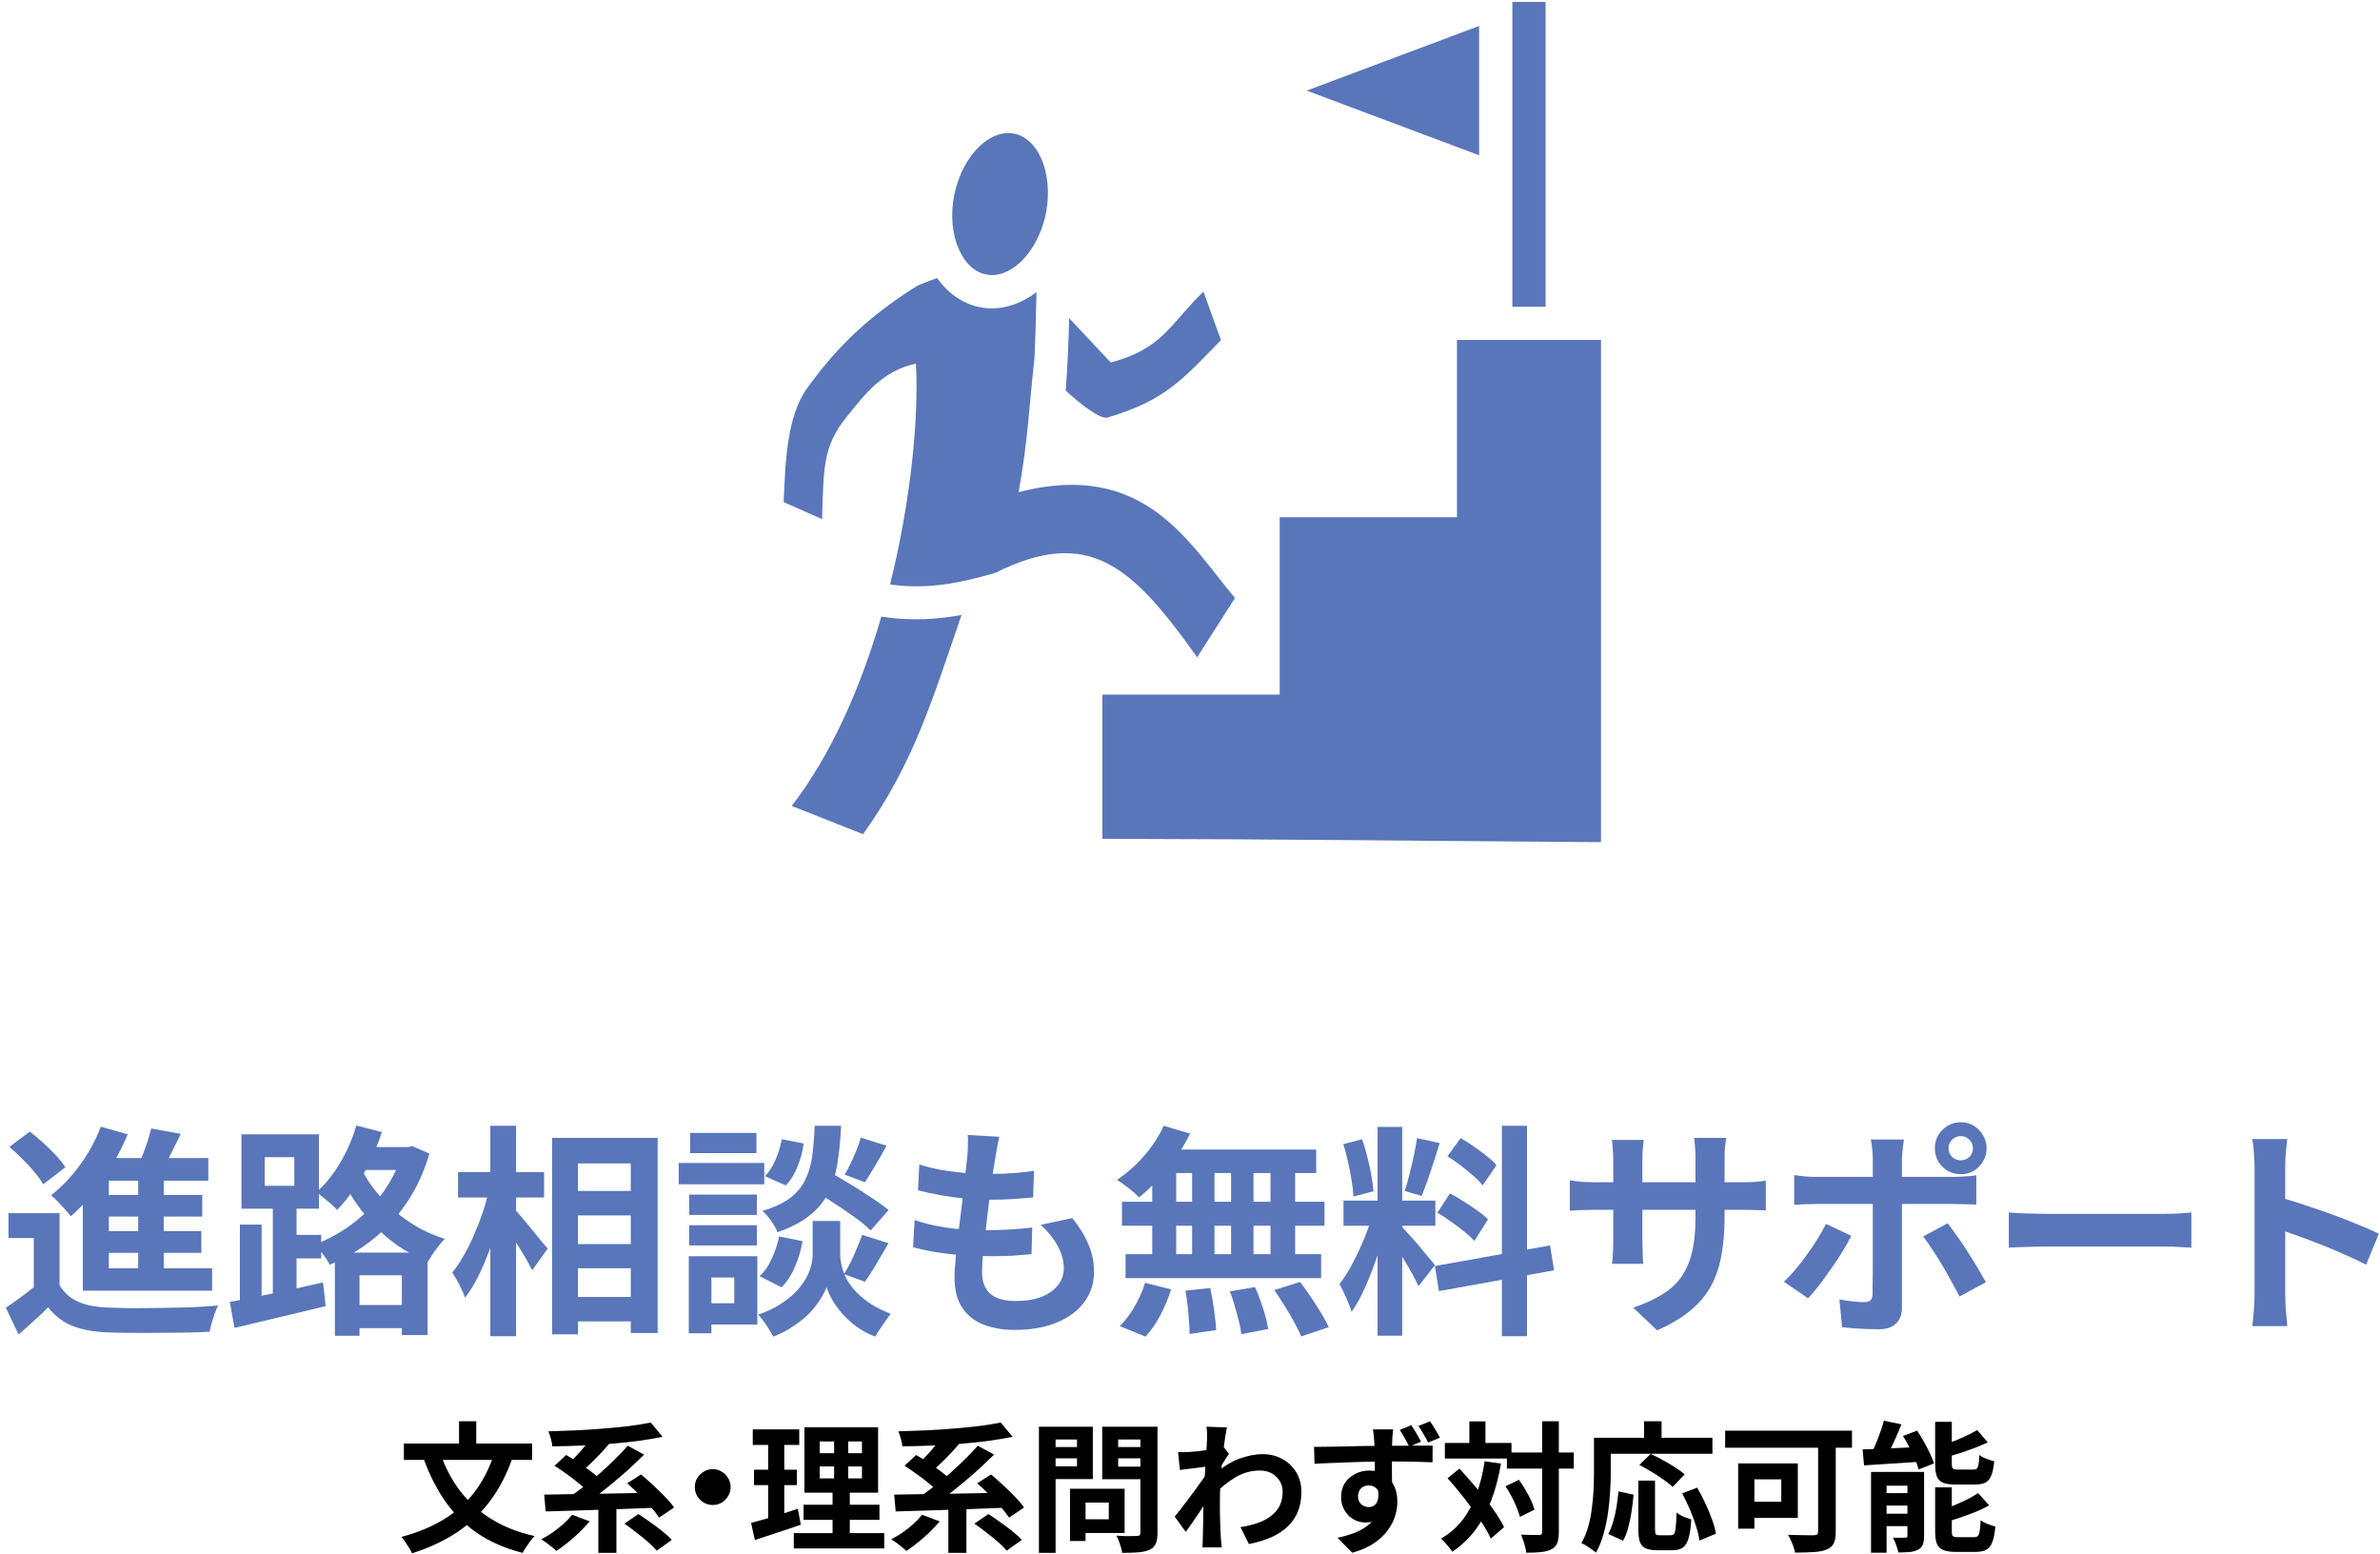 <svg width="340" height="222" viewBox="0 0 340 222" fill="none" xmlns="http://www.w3.org/2000/svg">
<path d="M216.052 0.281V43.807H220.8V0.281H216.052ZM211.303 3.707L186.665 12.943L211.303 22.176V3.707ZM144.009 19.01C142.69 19.01 141.319 19.617 139.973 20.857C138.338 22.387 136.94 24.84 136.333 27.794C135.726 30.775 136.069 33.598 136.992 35.629C137.916 37.687 139.261 38.874 140.844 39.19C142.427 39.533 144.115 38.953 145.777 37.449C147.386 35.919 148.81 33.466 149.417 30.485C149.998 27.504 149.655 24.682 148.758 22.651C147.834 20.593 146.489 19.432 144.906 19.089C144.616 19.037 144.3 19.01 144.009 19.01ZM133.88 39.718C132.983 40.035 132.06 40.377 131.057 40.8C124.502 44.941 119.925 49.03 115.272 55.493C112.32 59.582 112.175 66.572 111.953 71.716L117.44 74.143C117.67 66.81 117.535 63.776 120.941 59.555C123.534 56.337 126.04 52.961 130.846 51.932C131.268 59.555 130.16 71.373 127.153 83.481C132.561 84.22 137.072 83.297 142.189 81.82C155.564 75.146 161.736 80.817 171.022 93.875L176.43 85.407C169.94 77.784 163.636 65.596 145.513 70.292C146.832 63.09 146.99 58.316 147.782 51.14C147.94 47.975 147.993 44.836 148.072 41.723C145.724 43.517 142.822 44.466 139.894 43.86C137.388 43.332 135.331 41.776 133.88 39.718ZM171.919 41.644C167.118 46.339 166.063 49.821 158.676 51.773L152.741 45.442C152.635 48.819 152.53 52.275 152.24 55.783C154.746 58.078 157.305 59.925 158.228 59.635C166.485 57.155 168.859 54.279 174.425 48.581L171.919 41.644ZM208.138 48.555V73.879H182.814V99.204H157.489V119.806C184.475 119.859 201.754 120.096 228.714 120.281V48.555H208.138ZM137.362 87.834C133.774 88.494 130.028 88.705 125.903 88.072C123.03 97.964 118.843 107.671 113.106 115.11L123.296 119.146C130.424 109.149 133.009 100.523 137.362 87.834Z" fill="#5976BA"/>
<path d="M269.13 202.913L271.63 203.433C271.39 204.046 271.13 204.666 270.85 205.293C270.583 205.906 270.31 206.493 270.03 207.053C269.763 207.599 269.503 208.086 269.25 208.513L267.15 207.973C267.403 207.519 267.65 206.999 267.89 206.413C268.143 205.826 268.377 205.226 268.59 204.613C268.817 203.999 268.997 203.433 269.13 202.913ZM266.09 207.013C266.81 206.986 267.636 206.959 268.57 206.933C269.503 206.893 270.483 206.846 271.51 206.793C272.536 206.739 273.57 206.693 274.61 206.653L274.59 208.753C273.603 208.819 272.617 208.886 271.63 208.953C270.643 209.019 269.696 209.079 268.79 209.133C267.883 209.186 267.05 209.239 266.29 209.293L266.09 207.013ZM267.29 210.233H273.63V212.193H269.51V221.773H267.29V210.233ZM272.49 210.233H274.87V219.353C274.87 219.873 274.81 220.286 274.69 220.593C274.57 220.913 274.337 221.159 273.99 221.333C273.657 221.519 273.256 221.633 272.79 221.673C272.323 221.713 271.79 221.733 271.19 221.733C271.137 221.413 271.03 221.046 270.87 220.633C270.723 220.233 270.57 219.893 270.41 219.613C270.77 219.626 271.123 219.633 271.47 219.633C271.817 219.633 272.05 219.626 272.17 219.613C272.303 219.613 272.39 219.593 272.43 219.553C272.47 219.513 272.49 219.433 272.49 219.313V210.233ZM268.29 213.253H273.85V215.033H268.29V213.253ZM268.29 216.193H273.85V217.973H268.29V216.193ZM276.45 203.073H278.83V209.093C278.83 209.439 278.883 209.659 278.99 209.753C279.097 209.846 279.337 209.893 279.71 209.893C279.79 209.893 279.93 209.893 280.13 209.893C280.33 209.893 280.543 209.893 280.77 209.893C281.01 209.893 281.23 209.893 281.43 209.893C281.643 209.893 281.803 209.893 281.91 209.893C282.137 209.893 282.303 209.846 282.41 209.753C282.517 209.646 282.597 209.446 282.65 209.153C282.703 208.846 282.743 208.399 282.77 207.813C282.93 207.946 283.136 208.073 283.39 208.193C283.643 208.299 283.903 208.399 284.17 208.493C284.436 208.586 284.676 208.659 284.89 208.713C284.81 209.579 284.67 210.253 284.47 210.733C284.283 211.213 284.003 211.553 283.63 211.753C283.257 211.939 282.757 212.033 282.13 212.033C282.037 212.033 281.897 212.033 281.71 212.033C281.523 212.033 281.31 212.033 281.07 212.033C280.843 212.033 280.616 212.033 280.39 212.033C280.176 212.033 279.976 212.033 279.79 212.033C279.616 212.033 279.483 212.033 279.39 212.033C278.603 212.033 277.996 211.946 277.57 211.773C277.143 211.586 276.85 211.286 276.69 210.873C276.53 210.446 276.45 209.859 276.45 209.113V203.073ZM282.45 204.253L283.97 206.013C283.37 206.293 282.723 206.566 282.03 206.833C281.35 207.086 280.656 207.326 279.95 207.553C279.243 207.779 278.556 207.979 277.89 208.153C277.836 207.926 277.737 207.653 277.59 207.333C277.457 207.013 277.33 206.739 277.21 206.513C277.823 206.313 278.45 206.093 279.09 205.853C279.73 205.599 280.337 205.333 280.91 205.053C281.497 204.773 282.01 204.506 282.45 204.253ZM276.45 212.433H278.83V218.733C278.83 219.093 278.883 219.319 278.99 219.413C279.11 219.506 279.363 219.553 279.75 219.553C279.83 219.553 279.97 219.553 280.17 219.553C280.37 219.553 280.59 219.553 280.83 219.553C281.083 219.553 281.317 219.553 281.53 219.553C281.757 219.553 281.916 219.553 282.01 219.553C282.25 219.553 282.43 219.493 282.55 219.373C282.67 219.253 282.757 219.019 282.81 218.673C282.877 218.326 282.923 217.813 282.95 217.133C283.203 217.319 283.536 217.499 283.95 217.673C284.363 217.833 284.73 217.953 285.05 218.033C284.97 218.966 284.83 219.693 284.63 220.213C284.443 220.746 284.157 221.119 283.77 221.333C283.397 221.546 282.89 221.653 282.25 221.653C282.143 221.653 281.99 221.653 281.79 221.653C281.603 221.653 281.39 221.653 281.15 221.653C280.923 221.653 280.69 221.653 280.45 221.653C280.223 221.653 280.017 221.653 279.83 221.653C279.643 221.653 279.496 221.653 279.39 221.653C278.616 221.653 278.017 221.559 277.59 221.373C277.163 221.199 276.863 220.899 276.69 220.473C276.53 220.059 276.45 219.486 276.45 218.753V212.433ZM282.59 213.253L284.17 215.013C283.57 215.346 282.91 215.659 282.19 215.953C281.47 216.233 280.743 216.499 280.01 216.753C279.276 217.006 278.557 217.233 277.85 217.433C277.797 217.206 277.697 216.926 277.55 216.593C277.417 216.259 277.283 215.979 277.15 215.753C277.803 215.539 278.463 215.293 279.13 215.013C279.797 214.733 280.43 214.446 281.03 214.153C281.63 213.846 282.15 213.546 282.59 213.253ZM271.85 205.093L273.87 204.333C274.203 204.813 274.523 205.333 274.83 205.893C275.15 206.453 275.437 207.006 275.69 207.553C275.957 208.086 276.156 208.573 276.29 209.013L274.09 209.873C273.983 209.446 273.81 208.959 273.57 208.413C273.343 207.866 273.077 207.306 272.77 206.733C272.477 206.146 272.17 205.599 271.85 205.093Z" fill="black"/>
<path d="M259.73 205.013H262.25V218.753C262.25 219.473 262.157 220.026 261.97 220.413C261.783 220.813 261.443 221.113 260.95 221.313C260.47 221.513 259.857 221.633 259.11 221.673C258.363 221.726 257.477 221.753 256.45 221.753C256.397 221.513 256.317 221.233 256.21 220.913C256.103 220.606 255.977 220.299 255.83 219.993C255.697 219.686 255.563 219.426 255.43 219.213C255.923 219.226 256.417 219.239 256.91 219.253C257.417 219.266 257.87 219.273 258.27 219.273C258.67 219.273 258.95 219.273 259.11 219.273C259.337 219.273 259.497 219.233 259.59 219.153C259.683 219.073 259.73 218.926 259.73 218.713V205.013ZM248.31 209.013H250.63V218.333H248.31V209.013ZM249.29 209.013H256.83V216.793H249.29V214.493H254.47V211.293H249.29V209.013ZM246.45 204.333H264.57V206.773H246.45V204.333Z" fill="black"/>
<path d="M234.05 211.473H236.43V218.433C236.43 218.806 236.47 219.039 236.55 219.133C236.643 219.226 236.823 219.273 237.09 219.273C237.17 219.273 237.277 219.273 237.41 219.273C237.557 219.273 237.717 219.273 237.89 219.273C238.063 219.273 238.223 219.273 238.37 219.273C238.517 219.273 238.63 219.273 238.71 219.273C238.91 219.273 239.063 219.199 239.17 219.053C239.277 218.893 239.35 218.579 239.39 218.113C239.443 217.646 239.483 216.953 239.51 216.033C239.683 216.166 239.89 216.299 240.13 216.433C240.383 216.566 240.643 216.679 240.91 216.773C241.177 216.866 241.41 216.946 241.61 217.013C241.543 218.146 241.417 219.033 241.23 219.673C241.057 220.313 240.79 220.759 240.43 221.013C240.07 221.279 239.57 221.413 238.93 221.413C238.837 221.413 238.683 221.413 238.47 221.413C238.27 221.413 238.05 221.413 237.81 221.413C237.583 221.413 237.37 221.413 237.17 221.413C236.97 221.413 236.817 221.413 236.71 221.413C236.003 221.413 235.457 221.319 235.07 221.133C234.697 220.959 234.43 220.653 234.27 220.213C234.123 219.773 234.05 219.186 234.05 218.453V211.473ZM231.21 213.013L233.37 213.473C233.303 214.233 233.21 215.019 233.09 215.833C232.97 216.646 232.81 217.419 232.61 218.153C232.423 218.873 232.177 219.506 231.87 220.053L229.75 219.093C230.03 218.573 230.263 217.986 230.45 217.333C230.65 216.679 230.81 215.979 230.93 215.233C231.05 214.486 231.143 213.746 231.21 213.013ZM234.19 209.233L235.81 207.653C236.343 207.906 236.917 208.199 237.53 208.533C238.143 208.866 238.73 209.213 239.29 209.573C239.85 209.933 240.31 210.266 240.67 210.573L238.95 212.373C238.63 212.053 238.197 211.706 237.65 211.333C237.117 210.946 236.543 210.573 235.93 210.213C235.33 209.839 234.75 209.513 234.19 209.233ZM240.31 213.293L242.45 212.473C242.85 213.153 243.237 213.893 243.61 214.693C243.983 215.479 244.303 216.253 244.57 217.013C244.85 217.759 245.037 218.439 245.13 219.053L242.77 220.033C242.703 219.433 242.543 218.746 242.29 217.973C242.05 217.186 241.757 216.393 241.41 215.593C241.063 214.779 240.697 214.013 240.31 213.293ZM234.87 202.993H237.37V206.653H234.87V202.993ZM228.83 205.353H244.63V207.633H228.83V205.353ZM227.71 205.353H230.11V210.393C230.11 211.206 230.077 212.106 230.01 213.093C229.957 214.066 229.857 215.073 229.71 216.113C229.563 217.139 229.35 218.139 229.07 219.113C228.803 220.086 228.443 220.966 227.99 221.753C227.843 221.619 227.637 221.459 227.37 221.273C227.117 221.099 226.857 220.926 226.59 220.753C226.323 220.593 226.097 220.473 225.91 220.393C226.323 219.673 226.65 218.886 226.89 218.033C227.13 217.179 227.303 216.306 227.41 215.413C227.53 214.519 227.61 213.646 227.65 212.793C227.69 211.926 227.71 211.126 227.71 210.393V205.353Z" fill="black"/>
<path d="M215.27 207.453H224.83V209.753H215.27V207.453ZM206.41 206.093H215.93V208.313H206.41V206.093ZM220.31 202.993H222.69V218.793C222.69 219.473 222.617 219.999 222.47 220.373C222.323 220.759 222.057 221.053 221.67 221.253C221.283 221.466 220.79 221.606 220.19 221.673C219.59 221.739 218.87 221.773 218.03 221.773C218.017 221.533 217.97 221.259 217.89 220.953C217.81 220.646 217.717 220.333 217.61 220.013C217.503 219.706 217.397 219.433 217.29 219.193C217.85 219.219 218.37 219.233 218.85 219.233C219.33 219.233 219.657 219.233 219.83 219.233C220.003 219.233 220.123 219.206 220.19 219.153C220.27 219.086 220.31 218.966 220.31 218.793V202.993ZM215.07 212.273L216.99 211.353C217.31 211.793 217.617 212.266 217.91 212.773C218.217 213.279 218.483 213.779 218.71 214.273C218.937 214.753 219.103 215.199 219.21 215.613L217.13 216.653C217.037 216.266 216.883 215.819 216.67 215.313C216.47 214.806 216.23 214.286 215.95 213.753C215.67 213.219 215.377 212.726 215.07 212.273ZM206.79 211.133L208.49 209.753C209.077 210.393 209.683 211.073 210.31 211.793C210.937 212.513 211.543 213.246 212.13 213.993C212.73 214.739 213.263 215.466 213.73 216.173C214.197 216.866 214.577 217.513 214.87 218.113L212.97 219.753C212.703 219.153 212.343 218.493 211.89 217.773C211.437 217.053 210.923 216.306 210.35 215.533C209.79 214.759 209.203 213.999 208.59 213.253C207.99 212.493 207.39 211.786 206.79 211.133ZM209.91 203.013H212.21V207.453H209.91V203.013ZM212.09 208.713L214.43 209.033C214.097 210.966 213.63 212.726 213.03 214.313C212.43 215.886 211.677 217.286 210.77 218.513C209.863 219.726 208.763 220.766 207.47 221.633C207.377 221.473 207.23 221.273 207.03 221.033C206.843 220.793 206.643 220.553 206.43 220.313C206.217 220.086 206.023 219.899 205.85 219.753C207.077 219.046 208.103 218.159 208.93 217.093C209.757 216.013 210.423 214.773 210.93 213.373C211.45 211.973 211.837 210.419 212.09 208.713Z" fill="black"/>
<path d="M199.025 204.153C199.011 204.259 198.991 204.433 198.965 204.673C198.938 204.899 198.918 205.133 198.905 205.373C198.905 205.599 198.898 205.766 198.885 205.873C198.871 206.139 198.858 206.499 198.845 206.953C198.845 207.406 198.845 207.906 198.845 208.453C198.845 208.999 198.845 209.553 198.845 210.113C198.858 210.659 198.865 211.179 198.865 211.673C198.878 212.153 198.885 212.553 198.885 212.873L196.405 212.013C196.405 211.759 196.405 211.426 196.405 211.013C196.405 210.599 196.405 210.146 196.405 209.653C196.405 209.146 196.398 208.646 196.385 208.153C196.385 207.659 196.378 207.213 196.365 206.813C196.351 206.413 196.338 206.106 196.325 205.893C196.298 205.493 196.265 205.133 196.225 204.813C196.185 204.493 196.158 204.273 196.145 204.153H199.025ZM187.725 206.653C188.325 206.639 188.991 206.633 189.725 206.633C190.471 206.619 191.251 206.606 192.065 206.593C192.878 206.566 193.678 206.546 194.465 206.533C195.265 206.519 196.005 206.513 196.685 206.513C197.378 206.499 197.978 206.493 198.485 206.493C198.991 206.493 199.545 206.493 200.145 206.493C200.745 206.479 201.338 206.473 201.925 206.473C202.511 206.473 203.045 206.473 203.525 206.473C204.005 206.473 204.385 206.473 204.665 206.473L204.645 208.853C204.018 208.826 203.185 208.799 202.145 208.773C201.118 208.746 199.871 208.733 198.405 208.733C197.498 208.733 196.578 208.746 195.645 208.773C194.711 208.786 193.785 208.813 192.865 208.853C191.945 208.879 191.058 208.913 190.205 208.953C189.351 208.979 188.545 209.019 187.785 209.073L187.725 206.653ZM198.545 212.553C198.545 213.646 198.411 214.553 198.145 215.273C197.891 215.993 197.505 216.539 196.985 216.913C196.465 217.273 195.818 217.453 195.045 217.453C194.658 217.453 194.258 217.379 193.845 217.233C193.445 217.073 193.071 216.839 192.725 216.533C192.391 216.213 192.118 215.826 191.905 215.373C191.691 214.919 191.585 214.393 191.585 213.793C191.585 213.033 191.765 212.373 192.125 211.813C192.498 211.253 192.991 210.819 193.605 210.513C194.218 210.193 194.885 210.033 195.605 210.033C196.485 210.033 197.218 210.233 197.805 210.633C198.405 211.033 198.858 211.566 199.165 212.233C199.471 212.899 199.625 213.646 199.625 214.473C199.625 215.126 199.518 215.806 199.305 216.513C199.091 217.219 198.731 217.913 198.225 218.593C197.731 219.273 197.071 219.886 196.245 220.433C195.431 220.979 194.411 221.426 193.185 221.773L191.065 219.633C191.918 219.459 192.711 219.233 193.445 218.953C194.178 218.673 194.818 218.319 195.365 217.893C195.925 217.466 196.358 216.939 196.665 216.313C196.985 215.686 197.145 214.939 197.145 214.073C197.145 213.419 196.991 212.939 196.685 212.633C196.378 212.313 195.991 212.153 195.525 212.153C195.271 212.153 195.025 212.213 194.785 212.333C194.558 212.439 194.371 212.613 194.225 212.853C194.078 213.093 194.005 213.386 194.005 213.733C194.005 214.199 194.158 214.573 194.465 214.853C194.785 215.119 195.145 215.253 195.545 215.253C195.865 215.253 196.151 215.153 196.405 214.953C196.658 214.739 196.818 214.399 196.885 213.933C196.965 213.466 196.898 212.839 196.685 212.053L198.545 212.553ZM201.605 203.553C201.858 203.913 202.111 204.313 202.365 204.753C202.618 205.179 202.831 205.566 203.005 205.913L201.325 206.613C201.125 206.213 200.911 205.813 200.685 205.413C200.458 204.999 200.218 204.606 199.965 204.233L201.605 203.553ZM204.285 202.993C204.538 203.353 204.791 203.746 205.045 204.173C205.298 204.586 205.518 204.973 205.705 205.333L204.025 206.033C203.825 205.633 203.605 205.233 203.365 204.833C203.138 204.419 202.891 204.033 202.625 203.673L204.285 202.993Z" fill="black"/>
<path d="M177.214 218.112C178.094 217.979 178.9 217.786 179.634 217.532C180.367 217.279 181 216.952 181.534 216.552C182.08 216.152 182.5 215.666 182.794 215.092C183.087 214.506 183.234 213.819 183.234 213.032C183.234 212.646 183.16 212.272 183.014 211.912C182.867 211.552 182.647 211.232 182.354 210.952C182.074 210.659 181.734 210.432 181.334 210.272C180.934 210.112 180.48 210.032 179.974 210.032C178.707 210.032 177.527 210.366 176.434 211.032C175.34 211.686 174.307 212.532 173.334 213.572V210.732C174.534 209.612 175.74 208.826 176.954 208.372C178.18 207.919 179.327 207.692 180.394 207.692C181.42 207.692 182.347 207.919 183.174 208.372C184.014 208.826 184.68 209.459 185.174 210.272C185.667 211.086 185.914 212.026 185.914 213.092C185.914 214.106 185.754 215.019 185.434 215.832C185.114 216.646 184.64 217.359 184.014 217.972C183.387 218.586 182.607 219.106 181.674 219.532C180.74 219.946 179.654 220.279 178.414 220.532L177.214 218.112ZM172.674 209.432C172.46 209.446 172.187 209.479 171.854 209.532C171.52 209.572 171.16 209.619 170.774 209.672C170.4 209.712 170.02 209.759 169.634 209.812C169.247 209.866 168.887 209.912 168.554 209.952L168.294 207.392C168.587 207.406 168.86 207.412 169.114 207.412C169.38 207.399 169.687 207.386 170.034 207.372C170.354 207.346 170.734 207.312 171.174 207.272C171.627 207.219 172.08 207.159 172.534 207.092C173 207.026 173.434 206.952 173.834 206.872C174.234 206.792 174.547 206.712 174.774 206.632L175.574 207.652C175.454 207.812 175.314 208.012 175.154 208.252C175.007 208.492 174.854 208.739 174.694 208.992C174.534 209.232 174.394 209.446 174.274 209.632L173.094 213.392C172.88 213.699 172.614 214.086 172.294 214.552C171.987 215.019 171.66 215.512 171.314 216.032C170.967 216.552 170.627 217.052 170.294 217.532C169.96 218.012 169.66 218.432 169.394 218.792L167.814 216.612C168.067 216.292 168.36 215.926 168.694 215.512C169.027 215.086 169.367 214.639 169.714 214.172C170.074 213.692 170.427 213.219 170.774 212.752C171.12 212.272 171.44 211.826 171.734 211.412C172.04 210.986 172.294 210.619 172.494 210.312L172.534 209.792L172.674 209.432ZM172.434 205.572C172.434 205.279 172.434 204.986 172.434 204.692C172.434 204.386 172.407 204.079 172.354 203.772L175.274 203.872C175.207 204.179 175.127 204.626 175.034 205.212C174.94 205.786 174.847 206.446 174.754 207.192C174.674 207.939 174.594 208.726 174.514 209.552C174.447 210.366 174.387 211.179 174.334 211.992C174.294 212.806 174.274 213.566 174.274 214.272C174.274 214.819 174.274 215.372 174.274 215.932C174.287 216.492 174.3 217.066 174.314 217.652C174.327 218.239 174.354 218.846 174.394 219.472C174.407 219.646 174.427 219.886 174.454 220.192C174.48 220.512 174.507 220.786 174.534 221.012H171.774C171.8 220.786 171.814 220.519 171.814 220.212C171.827 219.919 171.834 219.692 171.834 219.532C171.847 218.879 171.86 218.272 171.874 217.712C171.887 217.152 171.894 216.559 171.894 215.932C171.907 215.306 171.927 214.579 171.954 213.752C171.967 213.446 171.987 213.059 172.014 212.592C172.04 212.112 172.067 211.592 172.094 211.032C172.134 210.459 172.174 209.879 172.214 209.292C172.254 208.706 172.287 208.159 172.314 207.652C172.354 207.132 172.38 206.692 172.394 206.332C172.42 205.959 172.434 205.706 172.434 205.572Z" fill="black"/>
<path d="M153.898 212.632H160.658V218.952H153.898V216.992H158.398V214.612H153.898V212.632ZM152.858 212.632H155.078V220.092H152.858V212.632ZM149.598 206.672H154.598V208.292H149.598V206.672ZM158.878 206.672H163.918V208.292H158.878V206.672ZM162.918 203.772H165.358V218.912C165.358 219.579 165.278 220.099 165.118 220.472C164.958 220.846 164.671 221.132 164.258 221.332C163.831 221.532 163.298 221.659 162.658 221.712C162.018 221.766 161.231 221.792 160.298 221.792C160.285 221.552 160.231 221.286 160.138 220.992C160.045 220.699 159.945 220.399 159.838 220.092C159.731 219.799 159.611 219.546 159.478 219.332C159.878 219.359 160.278 219.379 160.678 219.392C161.078 219.392 161.431 219.392 161.738 219.392C162.058 219.379 162.285 219.372 162.418 219.372C162.605 219.372 162.731 219.339 162.798 219.272C162.878 219.192 162.918 219.059 162.918 218.872V203.772ZM149.778 203.772H156.118V211.252H149.778V209.432H153.858V205.592H149.778V203.772ZM164.218 203.772V205.592H159.738V209.472H164.218V211.272H157.458V203.772H164.218ZM148.418 203.772H150.798V221.792H148.418V203.772Z" fill="black"/>
<path d="M131.738 216.353L134.238 217.293C133.811 217.8 133.325 218.32 132.778 218.853C132.245 219.373 131.691 219.86 131.118 220.313C130.545 220.78 129.998 221.18 129.478 221.513C129.318 221.353 129.105 221.166 128.838 220.953C128.585 220.753 128.318 220.546 128.038 220.333C127.758 220.133 127.518 219.973 127.318 219.853C127.865 219.573 128.411 219.246 128.958 218.873C129.505 218.486 130.018 218.08 130.498 217.653C130.978 217.213 131.391 216.78 131.738 216.353ZM139.198 217.613L141.198 216.253C141.731 216.586 142.298 216.973 142.898 217.413C143.511 217.84 144.091 218.273 144.638 218.713C145.185 219.153 145.631 219.56 145.978 219.933L143.818 221.473C143.511 221.1 143.098 220.686 142.578 220.233C142.058 219.78 141.498 219.326 140.898 218.873C140.311 218.406 139.745 217.986 139.198 217.613ZM129.218 209.353L130.878 207.813C131.438 208.133 132.025 208.5 132.638 208.913C133.265 209.326 133.865 209.746 134.438 210.173C135.011 210.6 135.471 211 135.818 211.373L134.038 213.113C133.718 212.74 133.285 212.333 132.738 211.893C132.191 211.44 131.605 210.993 130.978 210.553C130.365 210.1 129.778 209.7 129.218 209.353ZM139.598 211.853L141.578 210.593C142.125 211.046 142.698 211.553 143.298 212.113C143.911 212.673 144.485 213.233 145.018 213.793C145.551 214.34 145.978 214.846 146.298 215.313L144.158 216.753C143.865 216.3 143.465 215.786 142.958 215.213C142.451 214.64 141.905 214.06 141.318 213.473C140.731 212.873 140.158 212.333 139.598 211.853ZM135.478 214.553H138.058V221.793H135.478V214.553ZM127.738 213.473C128.751 213.46 129.891 213.44 131.158 213.413C132.438 213.386 133.785 213.366 135.198 213.353C136.625 213.326 138.078 213.3 139.558 213.273C141.038 213.233 142.498 213.193 143.938 213.153L143.818 215.333C141.938 215.413 140.038 215.486 138.118 215.553C136.198 215.62 134.365 215.68 132.618 215.733C130.885 215.786 129.331 215.833 127.958 215.873L127.738 213.473ZM139.678 206.493L142.018 207.753C141.351 208.406 140.651 209.073 139.918 209.753C139.185 210.42 138.431 211.073 137.658 211.713C136.898 212.353 136.138 212.96 135.378 213.533C134.631 214.093 133.918 214.593 133.238 215.033L131.358 213.813C132.038 213.346 132.751 212.826 133.498 212.253C134.258 211.666 135.005 211.046 135.738 210.393C136.485 209.74 137.191 209.08 137.858 208.413C138.538 207.746 139.145 207.106 139.678 206.493ZM134.618 205.113L136.978 206.273C136.565 206.753 136.125 207.24 135.658 207.733C135.191 208.226 134.725 208.693 134.258 209.133C133.805 209.56 133.378 209.94 132.978 210.273L131.038 209.193C131.425 208.846 131.838 208.446 132.278 207.993C132.718 207.526 133.145 207.04 133.558 206.533C133.971 206.026 134.325 205.553 134.618 205.113ZM142.958 203.173L144.658 205.213C143.551 205.44 142.358 205.64 141.078 205.813C139.798 205.973 138.465 206.113 137.078 206.233C135.691 206.34 134.305 206.42 132.918 206.473C131.545 206.526 130.205 206.56 128.898 206.573C128.885 206.266 128.818 205.906 128.698 205.493C128.578 205.066 128.458 204.713 128.338 204.433C129.631 204.393 130.945 204.346 132.278 204.293C133.625 204.226 134.945 204.14 136.238 204.033C137.531 203.926 138.751 203.806 139.898 203.673C141.045 203.526 142.065 203.36 142.958 203.173Z" fill="black"/>
<path d="M117.098 209.453V211.153H123.138V209.453H117.098ZM117.098 205.873V207.553H123.138V205.873H117.098ZM114.918 203.853H125.438V213.193H114.918V203.853ZM114.798 214.913H125.638V217.073H114.798V214.913ZM113.398 218.973H126.318V221.153H113.398V218.973ZM107.538 204.153H114.178V206.373H107.538V204.153ZM107.718 209.913H113.838V212.113H107.718V209.913ZM107.298 217.513C107.885 217.353 108.538 217.173 109.258 216.973C109.991 216.759 110.765 216.526 111.578 216.273C112.391 216.006 113.191 215.746 113.978 215.493L114.398 217.773C113.278 218.146 112.145 218.526 110.998 218.913C109.851 219.299 108.798 219.646 107.838 219.953L107.298 217.513ZM109.738 205.033H112.038V217.313L109.738 217.693V205.033ZM119.158 204.713H121.178V212.233H121.398V219.993H118.938V212.233H119.158V204.713Z" fill="black"/>
<path d="M101.818 209.833C102.298 209.833 102.725 209.953 103.098 210.193C103.485 210.419 103.791 210.726 104.018 211.113C104.258 211.486 104.378 211.913 104.378 212.393C104.378 212.859 104.258 213.286 104.018 213.673C103.791 214.059 103.485 214.373 103.098 214.613C102.725 214.839 102.298 214.953 101.818 214.953C101.351 214.953 100.925 214.839 100.538 214.613C100.151 214.373 99.838 214.059 99.598 213.673C99.371 213.286 99.258 212.859 99.258 212.393C99.258 211.913 99.371 211.486 99.598 211.113C99.838 210.726 100.151 210.419 100.538 210.193C100.925 209.953 101.351 209.833 101.818 209.833Z" fill="black"/>
<path d="M81.738 216.353L84.238 217.293C83.811 217.8 83.325 218.32 82.778 218.853C82.245 219.373 81.692 219.86 81.118 220.313C80.545 220.78 79.998 221.18 79.478 221.513C79.318 221.353 79.105 221.166 78.838 220.953C78.585 220.753 78.318 220.546 78.038 220.333C77.758 220.133 77.518 219.973 77.318 219.853C77.865 219.573 78.411 219.246 78.958 218.873C79.505 218.486 80.018 218.08 80.498 217.653C80.978 217.213 81.391 216.78 81.738 216.353ZM89.198 217.613L91.198 216.253C91.731 216.586 92.298 216.973 92.898 217.413C93.511 217.84 94.091 218.273 94.638 218.713C95.185 219.153 95.632 219.56 95.978 219.933L93.818 221.473C93.511 221.1 93.098 220.686 92.578 220.233C92.058 219.78 91.498 219.326 90.898 218.873C90.311 218.406 89.745 217.986 89.198 217.613ZM79.218 209.353L80.878 207.813C81.438 208.133 82.025 208.5 82.638 208.913C83.265 209.326 83.865 209.746 84.438 210.173C85.011 210.6 85.471 211 85.818 211.373L84.038 213.113C83.718 212.74 83.285 212.333 82.738 211.893C82.191 211.44 81.605 210.993 80.978 210.553C80.365 210.1 79.778 209.7 79.218 209.353ZM89.598 211.853L91.578 210.593C92.125 211.046 92.698 211.553 93.298 212.113C93.912 212.673 94.485 213.233 95.018 213.793C95.551 214.34 95.978 214.846 96.298 215.313L94.158 216.753C93.865 216.3 93.465 215.786 92.958 215.213C92.451 214.64 91.905 214.06 91.318 213.473C90.731 212.873 90.158 212.333 89.598 211.853ZM85.478 214.553H88.058V221.793H85.478V214.553ZM77.738 213.473C78.751 213.46 79.891 213.44 81.158 213.413C82.438 213.386 83.785 213.366 85.198 213.353C86.625 213.326 88.078 213.3 89.558 213.273C91.038 213.233 92.498 213.193 93.938 213.153L93.818 215.333C91.938 215.413 90.038 215.486 88.118 215.553C86.198 215.62 84.365 215.68 82.618 215.733C80.885 215.786 79.331 215.833 77.958 215.873L77.738 213.473ZM89.678 206.493L92.018 207.753C91.352 208.406 90.651 209.073 89.918 209.753C89.185 210.42 88.431 211.073 87.658 211.713C86.898 212.353 86.138 212.96 85.378 213.533C84.631 214.093 83.918 214.593 83.238 215.033L81.358 213.813C82.038 213.346 82.751 212.826 83.498 212.253C84.258 211.666 85.005 211.046 85.738 210.393C86.485 209.74 87.191 209.08 87.858 208.413C88.538 207.746 89.145 207.106 89.678 206.493ZM84.618 205.113L86.978 206.273C86.565 206.753 86.125 207.24 85.658 207.733C85.192 208.226 84.725 208.693 84.258 209.133C83.805 209.56 83.378 209.94 82.978 210.273L81.038 209.193C81.425 208.846 81.838 208.446 82.278 207.993C82.718 207.526 83.145 207.04 83.558 206.533C83.971 206.026 84.325 205.553 84.618 205.113ZM92.958 203.173L94.658 205.213C93.552 205.44 92.358 205.64 91.078 205.813C89.798 205.973 88.465 206.113 87.078 206.233C85.692 206.34 84.305 206.42 82.918 206.473C81.545 206.526 80.205 206.56 78.898 206.573C78.885 206.266 78.818 205.906 78.698 205.493C78.578 205.066 78.458 204.713 78.338 204.433C79.631 204.393 80.945 204.346 82.278 204.293C83.625 204.226 84.945 204.14 86.238 204.033C87.531 203.926 88.751 203.806 89.898 203.673C91.045 203.526 92.065 203.36 92.958 203.173Z" fill="black"/>
<path d="M70.658 207.453L73.218 208.213C72.378 210.613 71.291 212.693 69.958 214.453C68.625 216.213 67.038 217.699 65.198 218.913C63.371 220.113 61.258 221.093 58.858 221.853C58.778 221.639 58.645 221.386 58.458 221.093C58.272 220.799 58.078 220.506 57.878 220.213C57.691 219.933 57.511 219.699 57.338 219.513C59.645 218.899 61.665 218.066 63.398 217.013C65.132 215.959 66.598 214.653 67.798 213.093C68.998 211.519 69.951 209.639 70.658 207.453ZM62.918 207.613C63.598 209.599 64.538 211.379 65.738 212.953C66.938 214.526 68.418 215.859 70.178 216.953C71.951 218.046 74.018 218.859 76.378 219.393C76.192 219.579 75.985 219.819 75.758 220.113C75.545 220.406 75.338 220.699 75.138 220.993C74.938 221.299 74.778 221.566 74.658 221.793C72.165 221.153 70.018 220.219 68.218 218.993C66.418 217.753 64.891 216.246 63.638 214.473C62.398 212.699 61.358 210.653 60.518 208.333L62.918 207.613ZM57.698 206.173H76.018V208.513H57.698V206.173ZM65.578 202.993H68.038V207.593H65.578V202.993Z" fill="black"/>
<path d="M322.077 184.921C322.077 184.515 322.077 183.854 322.077 182.937C322.077 181.998 322.077 180.921 322.077 179.705C322.077 178.467 322.077 177.177 322.077 175.833C322.077 174.489 322.077 173.198 322.077 171.961C322.077 170.702 322.077 169.593 322.077 168.633C322.077 167.673 322.077 166.969 322.077 166.521C322.077 165.966 322.045 165.326 321.981 164.601C321.938 163.875 321.864 163.235 321.757 162.681H326.749C326.685 163.235 326.621 163.854 326.557 164.537C326.493 165.198 326.461 165.859 326.461 166.521C326.461 167.118 326.461 167.929 326.461 168.953C326.461 169.977 326.461 171.118 326.461 172.377C326.461 173.614 326.461 174.883 326.461 176.185C326.461 177.465 326.461 178.702 326.461 179.897C326.461 181.091 326.461 182.137 326.461 183.033C326.461 183.907 326.461 184.537 326.461 184.921C326.461 185.219 326.471 185.646 326.493 186.201C326.514 186.734 326.557 187.289 326.621 187.865C326.685 188.441 326.728 188.953 326.749 189.401H321.757C321.842 188.761 321.917 188.014 321.981 187.161C322.045 186.307 322.077 185.561 322.077 184.921ZM325.501 170.969C326.568 171.246 327.762 171.609 329.085 172.057C330.408 172.483 331.741 172.942 333.085 173.433C334.429 173.923 335.688 174.414 336.861 174.905C338.056 175.374 339.048 175.811 339.837 176.217L338.013 180.633C337.117 180.163 336.125 179.694 335.037 179.225C333.949 178.734 332.839 178.265 331.709 177.817C330.599 177.369 329.501 176.953 328.413 176.569C327.346 176.185 326.376 175.843 325.501 175.545V170.969Z" fill="#5976BA"/>
<path d="M286.973 173.177C287.357 173.198 287.848 173.23 288.445 173.273C289.042 173.294 289.661 173.315 290.301 173.337C290.962 173.358 291.57 173.369 292.125 173.369C292.658 173.369 293.32 173.369 294.109 173.369C294.898 173.369 295.752 173.369 296.669 173.369C297.608 173.369 298.568 173.369 299.549 173.369C300.552 173.369 301.544 173.369 302.525 173.369C303.506 173.369 304.434 173.369 305.309 173.369C306.184 173.369 306.962 173.369 307.645 173.369C308.349 173.369 308.904 173.369 309.309 173.369C310.056 173.369 310.76 173.347 311.421 173.305C312.082 173.241 312.626 173.198 313.053 173.177V178.201C312.69 178.179 312.146 178.147 311.421 178.105C310.696 178.062 309.992 178.041 309.309 178.041C308.904 178.041 308.349 178.041 307.645 178.041C306.941 178.041 306.152 178.041 305.277 178.041C304.402 178.041 303.474 178.041 302.493 178.041C301.533 178.041 300.552 178.041 299.549 178.041C298.546 178.041 297.576 178.041 296.637 178.041C295.72 178.041 294.866 178.041 294.077 178.041C293.309 178.041 292.658 178.041 292.125 178.041C291.208 178.041 290.269 178.062 289.309 178.105C288.349 178.126 287.57 178.158 286.973 178.201V173.177Z" fill="#5976BA"/>
<path d="M278.36 163.993C278.36 164.483 278.531 164.899 278.872 165.241C279.214 165.561 279.63 165.721 280.12 165.721C280.59 165.721 280.995 165.561 281.336 165.241C281.678 164.899 281.848 164.483 281.848 163.993C281.848 163.523 281.678 163.118 281.336 162.777C280.995 162.435 280.59 162.265 280.12 162.265C279.63 162.265 279.214 162.435 278.872 162.777C278.531 163.118 278.36 163.523 278.36 163.993ZM276.408 163.993C276.408 163.31 276.568 162.691 276.888 162.137C277.23 161.582 277.678 161.134 278.232 160.793C278.808 160.451 279.438 160.281 280.12 160.281C280.803 160.281 281.422 160.451 281.976 160.793C282.531 161.134 282.968 161.582 283.288 162.137C283.63 162.691 283.8 163.31 283.8 163.993C283.8 164.675 283.63 165.305 283.288 165.881C282.968 166.435 282.531 166.883 281.976 167.225C281.422 167.545 280.803 167.705 280.12 167.705C279.438 167.705 278.808 167.545 278.232 167.225C277.678 166.883 277.23 166.435 276.888 165.881C276.568 165.305 276.408 164.675 276.408 163.993ZM271.992 162.745C271.971 162.894 271.939 163.139 271.896 163.481C271.854 163.822 271.811 164.185 271.768 164.569C271.726 164.931 271.704 165.251 271.704 165.529C271.704 166.169 271.704 166.873 271.704 167.641C271.704 168.409 271.704 169.177 271.704 169.945C271.704 170.691 271.704 171.374 271.704 171.993C271.704 172.419 271.704 173.017 271.704 173.785C271.704 174.553 271.704 175.417 271.704 176.377C271.704 177.337 271.704 178.339 271.704 179.385C271.704 180.409 271.704 181.411 271.704 182.393C271.704 183.353 271.704 184.227 271.704 185.017C271.704 185.785 271.704 186.393 271.704 186.841C271.704 187.758 271.427 188.483 270.872 189.017C270.339 189.571 269.507 189.849 268.376 189.849C267.8 189.849 267.214 189.838 266.616 189.817C266.019 189.795 265.432 189.763 264.856 189.721C264.28 189.678 263.715 189.625 263.16 189.561L262.776 185.593C263.459 185.721 264.12 185.817 264.76 185.881C265.422 185.945 265.944 185.977 266.328 185.977C266.755 185.977 267.054 185.891 267.224 185.721C267.395 185.529 267.491 185.23 267.512 184.825C267.512 184.633 267.512 184.217 267.512 183.577C267.534 182.937 267.544 182.179 267.544 181.305C267.544 180.43 267.544 179.502 267.544 178.521C267.544 177.539 267.544 176.601 267.544 175.705C267.544 174.809 267.544 174.03 267.544 173.369C267.544 172.707 267.544 172.249 267.544 171.993C267.544 171.609 267.544 171.033 267.544 170.265C267.544 169.475 267.544 168.643 267.544 167.769C267.544 166.894 267.544 166.147 267.544 165.529C267.544 165.102 267.512 164.601 267.448 164.025C267.384 163.427 267.32 163.001 267.256 162.745H271.992ZM256.312 167.833C256.803 167.897 257.315 167.961 257.848 168.025C258.382 168.067 258.904 168.089 259.416 168.089C259.672 168.089 260.184 168.089 260.952 168.089C261.742 168.089 262.68 168.089 263.768 168.089C264.856 168.089 266.019 168.089 267.256 168.089C268.515 168.089 269.774 168.089 271.032 168.089C272.312 168.089 273.496 168.089 274.584 168.089C275.694 168.089 276.654 168.089 277.464 168.089C278.275 168.089 278.84 168.089 279.16 168.089C279.608 168.089 280.131 168.067 280.728 168.025C281.347 167.982 281.88 167.929 282.328 167.865V172.057C281.838 172.014 281.304 171.993 280.728 171.993C280.152 171.971 279.64 171.961 279.192 171.961C278.872 171.961 278.307 171.961 277.496 171.961C276.707 171.961 275.758 171.961 274.648 171.961C273.56 171.961 272.387 171.961 271.128 171.961C269.87 171.961 268.611 171.961 267.352 171.961C266.094 171.961 264.92 171.961 263.832 171.961C262.744 171.961 261.806 171.961 261.016 171.961C260.248 171.961 259.715 171.961 259.416 171.961C258.947 171.961 258.424 171.971 257.848 171.993C257.294 172.014 256.782 172.046 256.312 172.089V167.833ZM264.472 176.505C264.11 177.23 263.672 178.009 263.16 178.841C262.648 179.673 262.094 180.505 261.496 181.337C260.92 182.169 260.355 182.947 259.8 183.673C259.246 184.377 258.744 184.963 258.296 185.433L254.84 183.065C255.374 182.574 255.918 181.998 256.472 181.337C257.048 180.654 257.603 179.939 258.136 179.193C258.691 178.446 259.192 177.699 259.64 176.953C260.11 176.206 260.515 175.491 260.856 174.809L264.472 176.505ZM278.232 174.713C278.638 175.225 279.086 175.833 279.576 176.537C280.088 177.241 280.6 177.998 281.112 178.809C281.624 179.598 282.104 180.377 282.552 181.145C283 181.891 283.384 182.553 283.704 183.129L279.928 185.177C279.587 184.494 279.192 183.758 278.744 182.969C278.318 182.179 277.87 181.39 277.4 180.601C276.931 179.811 276.462 179.075 275.992 178.393C275.544 177.689 275.128 177.091 274.744 176.601L278.232 174.713Z" fill="#5976BA"/>
<path d="M246.371 173.849C246.371 175.833 246.222 177.635 245.923 179.257C245.646 180.857 245.155 182.318 244.451 183.641C243.747 184.942 242.766 186.115 241.507 187.161C240.249 188.206 238.659 189.155 236.739 190.009L233.315 186.777C234.851 186.243 236.174 185.646 237.283 184.985C238.414 184.323 239.342 183.513 240.067 182.553C240.793 181.571 241.326 180.398 241.667 179.033C242.03 177.646 242.211 175.971 242.211 174.009V165.497C242.211 164.835 242.19 164.259 242.147 163.769C242.105 163.257 242.062 162.841 242.019 162.521H246.595C246.553 162.841 246.499 163.257 246.435 163.769C246.393 164.259 246.371 164.835 246.371 165.497V173.849ZM234.819 162.809C234.777 163.107 234.734 163.513 234.691 164.025C234.649 164.515 234.627 165.07 234.627 165.689V177.145C234.627 177.614 234.638 178.073 234.659 178.521C234.681 178.947 234.691 179.331 234.691 179.673C234.713 179.993 234.734 180.27 234.755 180.505H230.275C230.318 180.27 230.35 179.993 230.371 179.673C230.393 179.331 230.414 178.947 230.435 178.521C230.457 178.073 230.467 177.614 230.467 177.145V165.689C230.467 165.219 230.446 164.739 230.403 164.249C230.382 163.758 230.339 163.278 230.275 162.809H234.819ZM224.259 168.569C224.473 168.59 224.75 168.633 225.091 168.697C225.433 168.739 225.827 168.782 226.275 168.825C226.723 168.846 227.214 168.857 227.747 168.857H248.739C249.593 168.857 250.286 168.835 250.819 168.793C251.353 168.75 251.833 168.697 252.259 168.633V172.889C251.918 172.846 251.459 172.825 250.883 172.825C250.307 172.803 249.593 172.793 248.739 172.793H227.747C227.214 172.793 226.723 172.803 226.275 172.825C225.849 172.825 225.465 172.835 225.123 172.857C224.803 172.878 224.515 172.899 224.259 172.921V168.569Z" fill="#5976BA"/>
<path d="M196.796 160.952H200.316V190.776H196.796V160.952ZM191.932 171.48H205.052V175.064H191.932V171.48ZM196.092 173.368L198.236 174.424C197.959 175.491 197.639 176.622 197.276 177.816C196.914 178.99 196.508 180.163 196.06 181.336C195.612 182.51 195.143 183.619 194.652 184.664C194.162 185.688 193.639 186.584 193.084 187.352C192.978 186.947 192.818 186.51 192.604 186.04C192.412 185.55 192.199 185.07 191.964 184.6C191.751 184.131 191.548 183.726 191.356 183.384C191.996 182.595 192.615 181.624 193.212 180.472C193.831 179.299 194.396 178.094 194.908 176.856C195.42 175.598 195.815 174.435 196.092 173.368ZM200.284 175.224C200.455 175.395 200.7 175.662 201.02 176.024C201.362 176.387 201.735 176.803 202.14 177.272C202.546 177.72 202.93 178.179 203.292 178.648C203.676 179.096 204.018 179.502 204.316 179.864C204.636 180.227 204.86 180.504 204.988 180.696L202.652 183.704C202.439 183.235 202.162 182.691 201.82 182.072C201.479 181.432 201.106 180.782 200.7 180.12C200.295 179.438 199.9 178.798 199.516 178.2C199.132 177.603 198.802 177.112 198.524 176.728L200.284 175.224ZM191.9 163.416L194.588 162.712C194.866 163.48 195.111 164.312 195.324 165.208C195.559 166.104 195.751 166.979 195.9 167.832C196.05 168.686 196.156 169.454 196.22 170.136L193.34 170.904C193.319 170.222 193.234 169.454 193.084 168.6C192.956 167.726 192.786 166.84 192.572 165.944C192.38 165.027 192.156 164.184 191.9 163.416ZM202.428 162.552L205.66 163.256C205.404 164.131 205.127 165.027 204.828 165.944C204.53 166.862 204.231 167.747 203.932 168.6C203.634 169.432 203.356 170.168 203.1 170.808L200.668 170.104C200.903 169.422 201.127 168.643 201.34 167.768C201.575 166.872 201.788 165.966 201.98 165.048C202.172 164.131 202.322 163.299 202.428 162.552ZM214.556 160.792H218.14V190.84H214.556V160.792ZM204.988 180.824L221.436 177.88L222.012 181.432L205.564 184.408L204.988 180.824ZM206.78 165.144L208.668 162.552C209.266 162.894 209.884 163.288 210.524 163.736C211.186 164.184 211.804 164.643 212.38 165.112C212.978 165.582 213.447 166.019 213.788 166.424L211.804 169.304C211.484 168.878 211.036 168.419 210.46 167.928C209.906 167.438 209.308 166.947 208.668 166.456C208.028 165.966 207.399 165.528 206.78 165.144ZM205.34 173.208L207.132 170.456C207.772 170.776 208.434 171.16 209.116 171.608C209.799 172.035 210.45 172.472 211.068 172.92C211.687 173.347 212.188 173.763 212.572 174.168L210.62 177.24C210.279 176.835 209.81 176.398 209.212 175.928C208.615 175.438 207.975 174.958 207.292 174.488C206.631 173.998 205.98 173.571 205.34 173.208Z" fill="#5976BA"/>
<path d="M166.237 160.792L170.013 161.912C169.437 163.086 168.754 164.238 167.965 165.368C167.175 166.499 166.322 167.544 165.405 168.504C164.509 169.464 163.613 170.307 162.717 171.032C162.503 170.776 162.205 170.488 161.821 170.168C161.437 169.848 161.042 169.539 160.637 169.24C160.231 168.942 159.879 168.696 159.581 168.504C160.946 167.608 162.226 166.478 163.421 165.112C164.615 163.747 165.554 162.307 166.237 160.792ZM165.981 164.184H188.029V167.544H165.053L165.981 164.184ZM160.285 171.64H189.213V175.064H160.285V171.64ZM160.797 179.128H188.733V182.552H160.797V179.128ZM170.301 165.368H173.501V180.92H170.301V165.368ZM164.605 165.368H168.029V180.952H164.605V165.368ZM175.869 165.368H179.069V180.952H175.869V165.368ZM181.501 165.368H185.021V180.952H181.501V165.368ZM169.341 184.344L172.893 183.96C173.106 184.92 173.287 185.966 173.437 187.096C173.607 188.227 173.703 189.187 173.725 189.976L169.949 190.52C169.949 190.008 169.917 189.4 169.853 188.696C169.81 187.992 169.746 187.256 169.661 186.488C169.575 185.72 169.469 185.006 169.341 184.344ZM175.709 184.44L179.293 183.832C179.57 184.451 179.837 185.123 180.093 185.848C180.349 186.574 180.573 187.278 180.765 187.96C180.957 188.643 181.095 189.262 181.181 189.816L177.341 190.552C177.234 189.763 177.021 188.792 176.701 187.64C176.402 186.488 176.071 185.422 175.709 184.44ZM182.045 184.248L185.725 183.096C186.237 183.758 186.749 184.472 187.261 185.24C187.773 186.008 188.263 186.776 188.733 187.544C189.202 188.291 189.565 188.963 189.821 189.56L185.885 190.872C185.65 190.296 185.319 189.624 184.893 188.856C184.487 188.088 184.029 187.31 183.517 186.52C183.026 185.71 182.535 184.952 182.045 184.248ZM163.581 183.224L167.293 184.152C166.93 185.368 166.429 186.584 165.789 187.8C165.149 189.016 164.434 190.051 163.645 190.904L159.965 189.4C160.69 188.718 161.383 187.811 162.045 186.68C162.706 185.55 163.218 184.398 163.581 183.224Z" fill="#5976BA"/>
<path d="M142.756 162.36C142.628 162.936 142.521 163.448 142.436 163.896C142.35 164.344 142.276 164.782 142.212 165.208C142.126 165.656 142.02 166.307 141.892 167.16C141.785 167.992 141.657 168.942 141.508 170.008C141.38 171.054 141.241 172.152 141.092 173.304C140.964 174.435 140.836 175.544 140.708 176.632C140.58 177.72 140.473 178.712 140.388 179.608C140.324 180.504 140.292 181.219 140.292 181.752C140.292 183.075 140.686 184.088 141.476 184.792C142.286 185.475 143.481 185.816 145.06 185.816C146.553 185.816 147.812 185.614 148.836 185.208C149.86 184.782 150.638 184.216 151.172 183.512C151.705 182.808 151.972 182.019 151.972 181.144C151.972 180.056 151.684 179 151.108 177.976C150.553 176.931 149.742 175.918 148.676 174.936L153.188 173.976C154.254 175.32 155.033 176.6 155.524 177.816C156.036 179.011 156.292 180.291 156.292 181.656C156.292 183.256 155.833 184.686 154.916 185.944C153.998 187.203 152.686 188.184 150.98 188.888C149.294 189.592 147.278 189.944 144.932 189.944C143.268 189.944 141.785 189.688 140.484 189.176C139.182 188.664 138.169 187.854 137.444 186.744C136.718 185.635 136.356 184.195 136.356 182.424C136.356 181.763 136.409 180.888 136.516 179.8C136.622 178.691 136.75 177.475 136.9 176.152C137.07 174.808 137.241 173.454 137.412 172.088C137.582 170.702 137.732 169.39 137.86 168.152C138.009 166.915 138.126 165.848 138.212 164.952C138.254 164.206 138.276 163.64 138.276 163.256C138.297 162.851 138.286 162.467 138.244 162.104L142.756 162.36ZM131.332 166.328C132.292 166.627 133.337 166.883 134.468 167.096C135.598 167.288 136.761 167.438 137.956 167.544C139.15 167.63 140.281 167.672 141.348 167.672C142.606 167.672 143.78 167.63 144.868 167.544C145.956 167.459 146.905 167.352 147.716 167.224L147.588 171.032C146.628 171.118 145.668 171.192 144.708 171.256C143.748 171.32 142.596 171.352 141.252 171.352C140.164 171.352 139.033 171.299 137.86 171.192C136.686 171.064 135.524 170.904 134.372 170.712C133.22 170.499 132.142 170.264 131.14 170.008L131.332 166.328ZM130.66 174.264C131.812 174.648 132.974 174.947 134.148 175.16C135.342 175.374 136.516 175.523 137.668 175.608C138.841 175.672 139.961 175.704 141.028 175.704C142.009 175.704 143.065 175.672 144.196 175.608C145.348 175.544 146.436 175.448 147.46 175.32L147.364 179.128C146.468 179.214 145.55 179.288 144.612 179.352C143.673 179.395 142.702 179.416 141.7 179.416C139.566 179.416 137.518 179.31 135.556 179.096C133.593 178.862 131.886 178.542 130.436 178.136L130.66 174.264Z" fill="#5976BA"/>
<path d="M115.902 169.784L118.27 167.256C119.187 167.768 120.19 168.355 121.278 169.016C122.387 169.678 123.443 170.35 124.446 171.032C125.47 171.694 126.302 172.291 126.942 172.824L124.382 175.736C123.806 175.16 123.027 174.52 122.046 173.816C121.064 173.112 120.03 172.408 118.942 171.704C117.854 171 116.84 170.36 115.902 169.784ZM118.11 174.392H120.03V179.256C120.03 179.683 120.094 180.174 120.222 180.728C120.35 181.283 120.563 181.88 120.862 182.52C121.182 183.139 121.619 183.758 122.174 184.376C122.728 184.974 123.422 185.56 124.254 186.136C125.086 186.691 126.078 187.192 127.23 187.64C126.91 188.088 126.526 188.632 126.078 189.272C125.63 189.912 125.278 190.456 125.022 190.904C124.019 190.52 123.112 190.03 122.302 189.432C121.512 188.835 120.83 188.206 120.254 187.544C119.678 186.862 119.208 186.2 118.846 185.56C118.483 184.899 118.227 184.323 118.078 183.832C117.907 184.323 117.619 184.888 117.214 185.528C116.83 186.168 116.318 186.83 115.678 187.512C115.038 188.174 114.28 188.792 113.406 189.368C112.552 189.966 111.571 190.478 110.462 190.904C110.312 190.606 110.11 190.254 109.854 189.848C109.619 189.464 109.363 189.08 109.086 188.696C108.808 188.334 108.552 188.024 108.318 187.768C109.555 187.342 110.611 186.84 111.486 186.264C112.382 185.688 113.128 185.091 113.726 184.472C114.323 183.832 114.792 183.203 115.134 182.584C115.496 181.944 115.742 181.336 115.87 180.76C116.019 180.184 116.094 179.683 116.094 179.256V174.392H118.11ZM116.382 160.792H120.158C120.072 162.712 119.902 164.462 119.646 166.04C119.411 167.619 118.984 169.038 118.366 170.296C117.768 171.534 116.883 172.622 115.71 173.56C114.558 174.499 113.011 175.31 111.07 175.992C110.899 175.523 110.6 174.99 110.174 174.392C109.747 173.774 109.331 173.294 108.926 172.952C110.611 172.44 111.934 171.822 112.894 171.096C113.854 170.35 114.568 169.486 115.038 168.504C115.528 167.502 115.859 166.371 116.03 165.112C116.2 163.832 116.318 162.392 116.382 160.792ZM111.678 162.712L114.814 163.32C114.664 164.408 114.376 165.496 113.95 166.584C113.523 167.672 112.958 168.579 112.254 169.304L109.278 167.992C109.854 167.416 110.355 166.638 110.782 165.656C111.208 164.675 111.507 163.694 111.678 162.712ZM111.294 176.6L114.654 177.272C114.44 178.51 114.078 179.726 113.566 180.92C113.075 182.094 112.435 183.075 111.646 183.864L108.51 182.264C109.192 181.667 109.768 180.846 110.238 179.8C110.728 178.755 111.08 177.688 111.294 176.6ZM122.974 162.488L126.654 163.64C126.12 164.6 125.576 165.55 125.022 166.488C124.488 167.406 123.998 168.195 123.55 168.856L120.67 167.768C120.947 167.299 121.235 166.755 121.534 166.136C121.832 165.518 122.11 164.888 122.366 164.248C122.622 163.608 122.824 163.022 122.974 162.488ZM123.166 176.376L126.942 177.56C126.366 178.542 125.779 179.534 125.182 180.536C124.606 181.539 124.062 182.382 123.55 183.064L120.574 181.976C120.894 181.464 121.214 180.888 121.534 180.248C121.854 179.587 122.152 178.915 122.43 178.232C122.728 177.55 122.974 176.931 123.166 176.376ZM98.462 170.616H108.126V173.528H98.462V170.616ZM98.59 161.816H108.062V164.696H98.59V161.816ZM98.462 175H108.126V177.88H98.462V175ZM96.958 166.104H109.182V169.144H96.958V166.104ZM100.126 179.416H108.19V189.176H100.126V186.136H104.894V182.456H100.126V179.416ZM98.398 179.416H101.63V190.424H98.398V179.416Z" fill="#5976BA"/>
<path d="M80.702 170.104H92.158V173.592H80.702V170.104ZM80.702 177.688H92.158V181.144H80.702V177.688ZM80.702 185.24H92.158V188.728H80.702V185.24ZM78.878 162.52H93.95V190.392H90.11V166.168H82.558V190.584H78.878V162.52ZM65.438 167.416H77.726V171.032H65.438V167.416ZM70.046 160.792H73.726V190.84H70.046V160.792ZM69.854 169.88L72.126 170.68C71.87 171.982 71.55 173.326 71.166 174.712C70.782 176.078 70.344 177.422 69.854 178.744C69.363 180.046 68.83 181.272 68.254 182.424C67.678 183.555 67.07 184.526 66.43 185.336C66.259 184.803 65.992 184.195 65.63 183.512C65.267 182.808 64.926 182.222 64.606 181.752C65.182 181.048 65.736 180.227 66.27 179.288C66.803 178.35 67.294 177.358 67.742 176.312C68.211 175.246 68.627 174.168 68.99 173.08C69.352 171.971 69.64 170.904 69.854 169.88ZM73.47 172.696C73.704 172.91 74.046 173.283 74.494 173.816C74.942 174.328 75.411 174.894 75.902 175.512C76.414 176.131 76.883 176.707 77.31 177.24C77.758 177.752 78.067 178.115 78.238 178.328L76.03 181.432C75.795 180.963 75.496 180.408 75.134 179.768C74.771 179.128 74.376 178.478 73.95 177.816C73.523 177.155 73.107 176.526 72.702 175.928C72.318 175.331 71.987 174.83 71.71 174.424L73.47 172.696Z" fill="#5976BA"/>
<path d="M49.406 186.393H59.486V189.689H49.406V186.393ZM50.782 163.833H58.91V167.097H50.782V163.833ZM47.838 178.905H61.086V190.681H57.406V182.137H51.358V190.777H47.838V178.905ZM57.566 163.833H58.238L58.91 163.705L61.342 164.761C60.766 166.745 60.008 168.569 59.07 170.233C58.131 171.875 57.043 173.358 55.806 174.681C54.569 175.982 53.214 177.134 51.742 178.137C50.291 179.118 48.745 179.95 47.102 180.633C46.889 180.206 46.569 179.705 46.142 179.129C45.715 178.553 45.321 178.094 44.958 177.753C46.387 177.219 47.763 176.526 49.086 175.673C50.43 174.798 51.657 173.795 52.766 172.665C53.875 171.513 54.835 170.254 55.646 168.889C56.478 167.502 57.118 166.03 57.566 164.473V163.833ZM50.91 160.761L54.558 161.689C54.089 163.118 53.523 164.515 52.862 165.881C52.2 167.246 51.465 168.526 50.654 169.721C49.864 170.894 49.032 171.918 48.158 172.793C47.944 172.558 47.657 172.281 47.294 171.961C46.931 171.641 46.558 171.331 46.174 171.033C45.811 170.713 45.48 170.467 45.182 170.297C46.441 169.187 47.571 167.79 48.574 166.105C49.577 164.419 50.355 162.638 50.91 160.761ZM51.006 165.625C51.454 166.713 52.051 167.822 52.798 168.953C53.566 170.062 54.472 171.129 55.518 172.153C56.563 173.177 57.758 174.105 59.102 174.937C60.446 175.769 61.928 176.441 63.55 176.953C63.294 177.187 63.006 177.507 62.686 177.913C62.387 178.297 62.099 178.691 61.822 179.097C61.566 179.502 61.342 179.865 61.15 180.185C59.507 179.545 58.003 178.745 56.638 177.785C55.294 176.803 54.099 175.737 53.054 174.585C52.008 173.411 51.091 172.206 50.302 170.969C49.534 169.71 48.904 168.494 48.414 167.321L51.006 165.625ZM34.27 174.905H37.374V186.553H34.27V174.905ZM37.822 165.273V169.369H42.046V165.273H37.822ZM34.494 162.009H45.566V172.633H34.494V162.009ZM38.974 171.321H42.366V185.625H38.974V171.321ZM32.83 185.945C33.961 185.753 35.251 185.507 36.702 185.209C38.174 184.91 39.721 184.59 41.342 184.249C42.963 183.886 44.563 183.523 46.142 183.161L46.526 186.553C44.264 187.086 41.982 187.63 39.678 188.185C37.374 188.739 35.315 189.23 33.502 189.657L32.83 185.945ZM40.35 176.377H45.886V179.737H40.35V176.377Z" fill="#5976BA"/>
<path d="M8.51 173.273V185.081H4.83V176.825H1.214V173.273H8.51ZM8.51 183.545C9.129 184.612 10.003 185.401 11.134 185.913C12.264 186.404 13.64 186.681 15.262 186.745C16.222 186.788 17.374 186.82 18.718 186.841C20.083 186.841 21.502 186.83 22.974 186.809C24.467 186.788 25.918 186.756 27.326 186.713C28.755 186.649 30.035 186.564 31.166 186.457C31.017 186.734 30.857 187.108 30.686 187.577C30.537 188.025 30.387 188.484 30.238 188.953C30.11 189.422 30.014 189.838 29.95 190.201C28.968 190.265 27.838 190.308 26.558 190.329C25.278 190.35 23.955 190.361 22.59 190.361C21.224 190.382 19.902 190.382 18.622 190.361C17.342 190.361 16.211 190.34 15.23 190.297C13.31 190.212 11.678 189.902 10.334 189.369C8.99 188.836 7.838 187.95 6.878 186.713C6.259 187.353 5.598 187.982 4.894 188.601C4.211 189.241 3.465 189.902 2.654 190.585L0.83 186.777C1.512 186.329 2.227 185.828 2.974 185.273C3.742 184.718 4.478 184.142 5.182 183.545H8.51ZM1.342 163.801L4.254 161.625C4.872 162.094 5.513 162.628 6.174 163.225C6.835 163.822 7.443 164.42 7.998 165.017C8.553 165.614 9.001 166.18 9.342 166.713L6.174 169.145C5.875 168.612 5.459 168.036 4.926 167.417C4.414 166.777 3.838 166.148 3.198 165.529C2.558 164.889 1.939 164.313 1.342 163.801ZM21.598 161.177L25.822 161.945C25.288 163.054 24.744 164.153 24.19 165.241C23.635 166.308 23.123 167.214 22.654 167.961L19.454 167.161C19.731 166.585 19.998 165.956 20.254 165.273C20.531 164.59 20.787 163.897 21.022 163.193C21.256 162.468 21.448 161.796 21.598 161.177ZM15.55 165.401H29.758V168.633H15.55V182.841H11.838V168.313L14.782 165.401H15.55ZM13.982 170.681H28.894V173.753H13.982V170.681ZM13.982 175.833H28.766V178.937H13.982V175.833ZM11.838 181.145H30.302V184.345H11.838V181.145ZM19.742 166.777H23.39V182.585H19.742V166.777ZM14.398 160.921L18.238 162.009C17.619 163.524 16.872 165.006 15.998 166.457C15.145 167.886 14.216 169.23 13.214 170.489C12.211 171.726 11.177 172.804 10.11 173.721C9.918 173.465 9.651 173.145 9.31 172.761C8.969 172.377 8.617 171.993 8.254 171.609C7.891 171.225 7.571 170.926 7.294 170.713C8.787 169.561 10.163 168.121 11.422 166.393C12.681 164.665 13.672 162.841 14.398 160.921Z" fill="#5976BA"/>
</svg>
